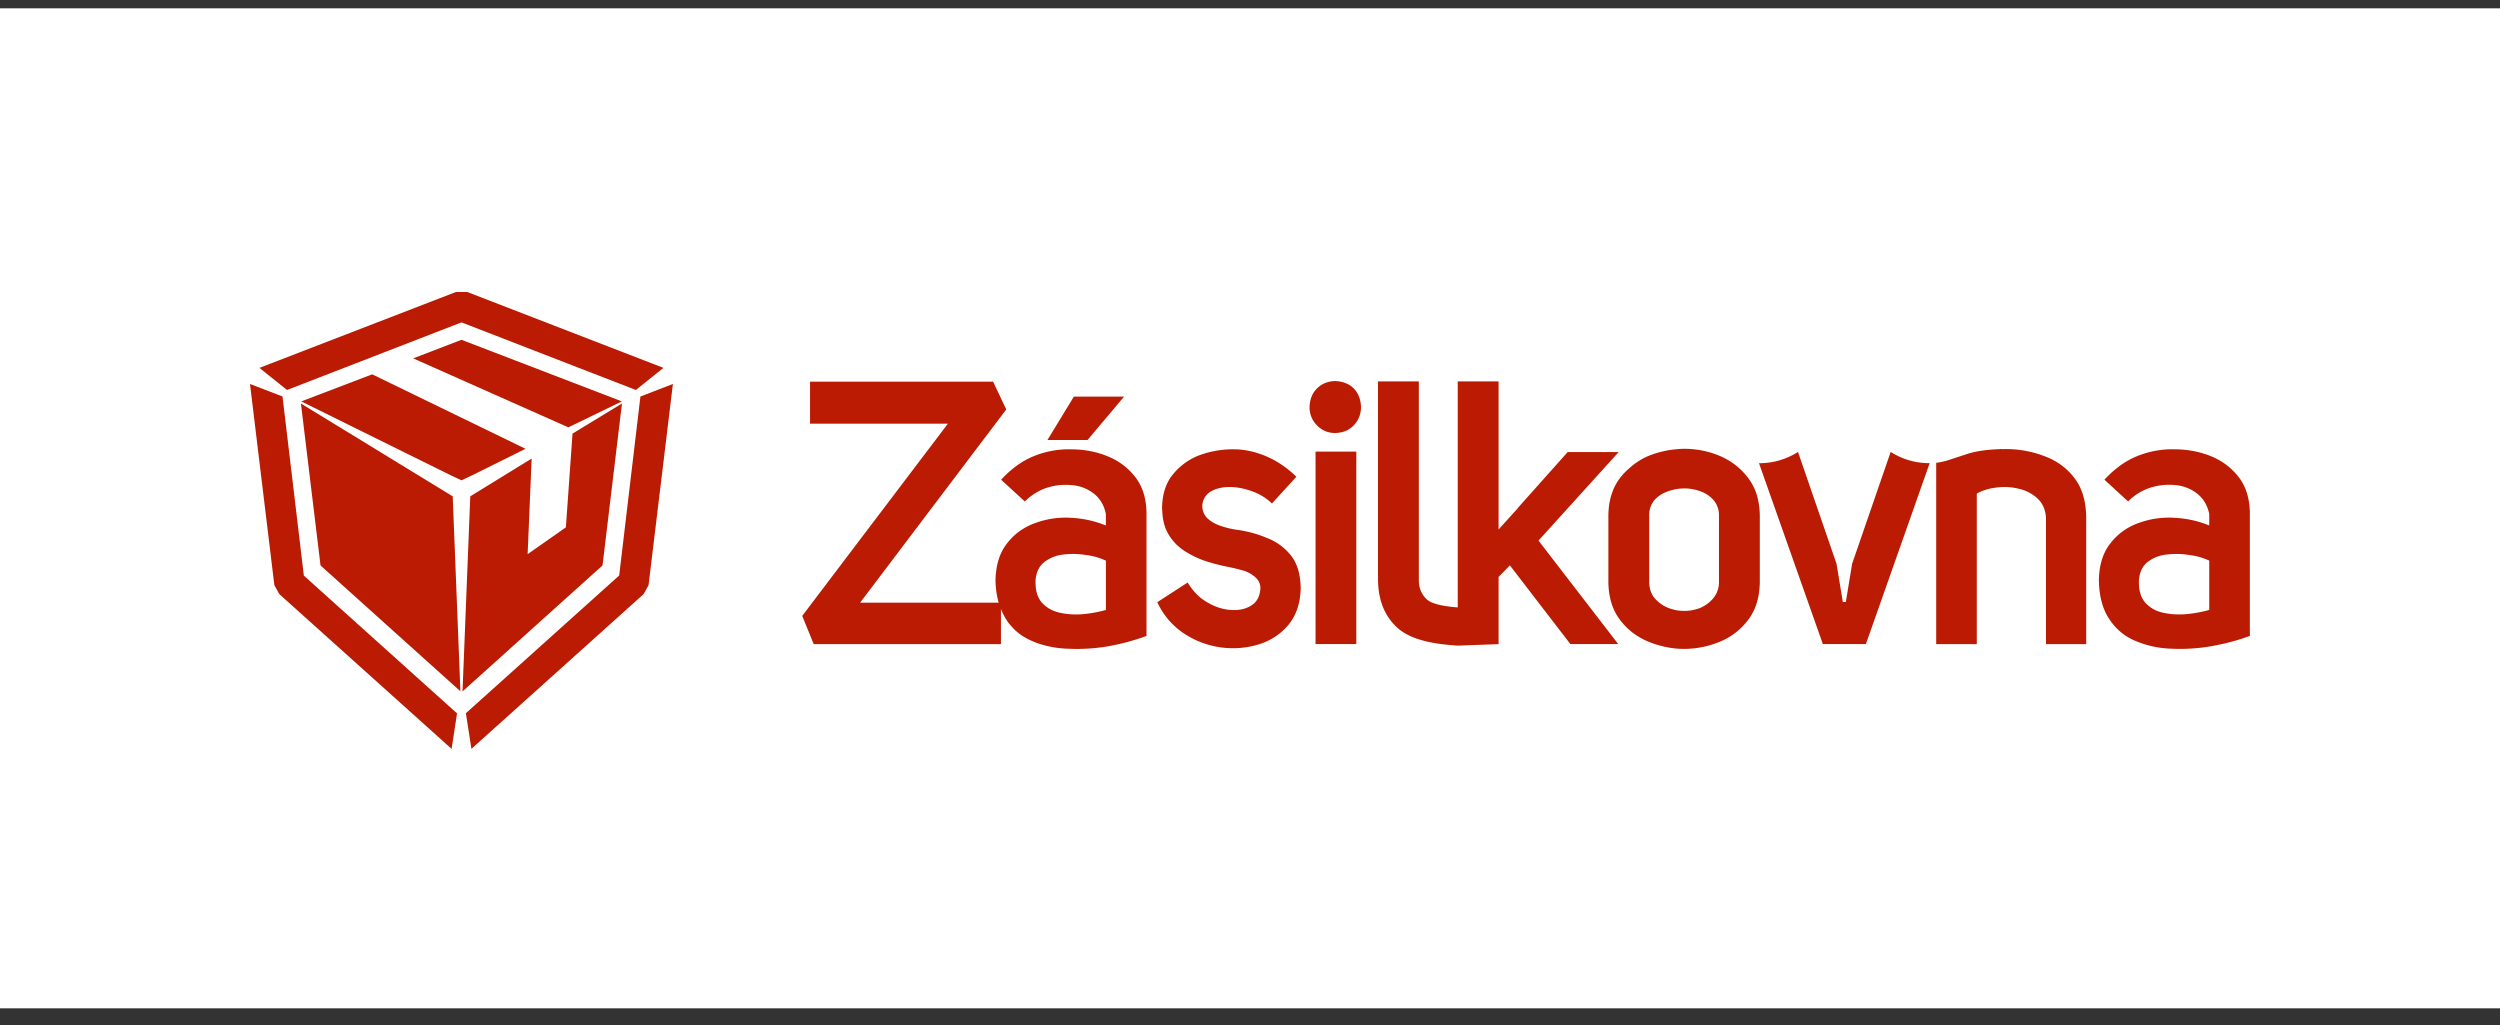 <svg xmlns="http://www.w3.org/2000/svg" width="100" height="41" fill="none">
    <rect width="100%" height="100%" fill="#333333" stroke="none"/>
    <path fill="#fff" d="M0 .333h100v40H0z"/>
    <g fill="#BA1B02" clip-path="url(#a)">
        <path d="m18.887 19.011-.428.202-.43-.202-5.978-2.955 2.836-1.083 6.133 2.979zm5.986-2.955-2.139 1.038-6.206-2.759 1.931-.743 6.415 2.464Z"/>
        <path d="m18.69 11.68 7.848 3.035-1.103.884-6.976-2.704-6.978 2.704-1.104-.884 7.857-3.034h.457Zm6.927 4.18 1.299-.501-.974 8.047-.197.357-6.888 6.191-.222-1.425 6.133-5.51.849-7.16ZM11.17 23.762l-.196-.357L10 15.359l1.3.5.854 7.166 6.127 5.51-.217 1.42z"/>
        <path d="m22.901 17.345 1.978-1.205-.778 6.478-5.6 5.039.31-7.804 2.455-1.51-.161 3.824 1.53-1.073zm-4.793 2.508.308 7.798-5.595-5.033-.784-6.478zM81.96 18.32q.666.3 1.073.878.401.576.415 1.484v5.082H81.84v-5.068q-.038-.483-.348-.763a1.6 1.6 0 0 0-.758-.387 2.4 2.4 0 0 0-.89-.043q-.454.058-.772.242v6.02h-1.624v-7.252a3 3 0 0 0 .424-.087q.258-.083.793-.26.504-.17 1.32-.2a.3.3 0 0 1 .105 0 4.3 4.3 0 0 1 1.87.354m-4.774.208-2.551 7.236h-1.72l-2.555-7.236a2.87 2.87 0 0 0 1.56-.45l1.541 4.473.252 1.528h.12l.252-1.528 1.542-4.474q.714.45 1.56.45ZM50.7 21.527q.57.228.942.697.37.474.386 1.284-.015.899-.477 1.469-.465.564-1.185.793a3.54 3.54 0 0 1-3.014-.436 3 3 0 0 1-1.06-1.247l1.215-.787q.304.513.773.787.474.282.95.31.483.038.823-.178.333-.207.363-.682a.56.56 0 0 0-.194-.439 1.3 1.3 0 0 0-.459-.266 8 8 0 0 0-.556-.14 8 8 0 0 1-.884-.217 3.8 3.8 0 0 1-.883-.4 2 2 0 0 1-.688-.683q-.23-.368-.26-.918v-.03a1 1 0 0 1-.01-.125q.015-.855.455-1.367a2.5 2.5 0 0 1 1.082-.758 3.9 3.9 0 0 1 1.329-.222q.622 0 1.275.269.656.272 1.232.828l-.977 1.071a2.15 2.15 0 0 0-.781-.483q-.45-.17-.899-.178-.435 0-.749.17a.69.69 0 0 0-.354.535.69.69 0 0 0 .193.541q.223.208.548.313.328.112.652.155.632.088 1.212.334m3.45-5.989q.28.29.289.752a1.03 1.03 0 0 1-.29.725q-.284.296-.749.305a.98.98 0 0 1-.72-.305 1.01 1.01 0 0 1-.298-.725q.009-.463.298-.752.282-.281.72-.296.468.015.75.296m4.16 8.758v-9.04h1.633v5.923l.767-.848.005-.015 1.99-2.232h2.04l-3.205 3.54 3.19 4.14h-1.914l-2.42-3.148-.453.462v2.687l-1.566.058h-.085a1 1 0 0 1-.105-.006l-.085-.009q-1.565-.111-2.209-.699-.764-.696-.772-1.928v-7.924h1.632v7.924q-.009.483.32.796c.178.166.631.278 1.237.319m-4.058 1.468h-1.63v-7.701h1.63zM43.501 17.6h-1.603l1.056-1.735h2.01z"/>
        <path fill-rule="evenodd" d="M89.994 20.508v4.928q-.698.26-1.516.407a7.2 7.2 0 0 1-1.609.105 4 4 0 0 1-1.454-.313 2.27 2.27 0 0 1-1.045-.875q-.401-.594-.415-1.565.02-.905.459-1.46a2.44 2.44 0 0 1 1.12-.811q.682-.252 1.426-.214.755.039 1.41.31v-.465q-.114-.526-.492-.816a1.64 1.64 0 0 0-.874-.337 2.5 2.5 0 0 0-1.016.114 2.2 2.2 0 0 0-.863.542l-.948-.87q.632-.681 1.343-.956a3.7 3.7 0 0 1 1.446-.26q.772 0 1.448.266.69.275 1.135.848.43.556.445 1.422m-1.624 1.917a2.6 2.6 0 0 0-.781-.222 3.2 3.2 0 0 0-.904-.024 1.5 1.5 0 0 0-.773.296q-.31.237-.354.72-.024.579.237.892a1.3 1.3 0 0 0 .705.416q.436.103.934.064.489-.044.936-.17zm-17.978-1.82v2.686q-.014.9-.453 1.487a2.67 2.67 0 0 1-1.121.88 3.74 3.74 0 0 1-1.782.284 4 4 0 0 1-1.12-.283 3 3 0 0 1-.624-.363 2.8 2.8 0 0 1-.504-.518q-.438-.588-.453-1.487v-2.683q.014-.884.454-1.472a2.5 2.5 0 0 1 .4-.421 2.7 2.7 0 0 1 .726-.468 3.8 3.8 0 0 1 1.12-.275q.174-.02.352-.02.75.005 1.43.295.69.304 1.122.89.222.298.333.66.111.372.12.808m-1.633.003a.92.92 0 0 0-.216-.603 1.2 1.2 0 0 0-.518-.348 1.8 1.8 0 0 0-.638-.12q-.18 0-.351.03a2 2 0 0 0-.325.09q-.32.111-.535.348a.94.94 0 0 0-.208.6v2.686q.009.372.207.624.217.255.536.395.155.058.325.096.173.03.35.03.326 0 .639-.126.31-.141.518-.395a1 1 0 0 0 .216-.624zM45.86 20.51v4.927a9 9 0 0 1-1.513.41 7.3 7.3 0 0 1-1.61.102 4.1 4.1 0 0 1-1.255-.228 3 3 0 0 1-.199-.082 2.3 2.3 0 0 1-.676-.43 3 3 0 0 1-.275-.305 2.7 2.7 0 0 1-.295-.544v1.405h-7.488l-.46-1.13 5.826-7.687h-5.513v-1.682h7.322l.526 1.112-5.846 7.73h5.542a3.5 3.5 0 0 1-.126-.913q.024-.904.462-1.46a2.42 2.42 0 0 1 1.121-.81 3.5 3.5 0 0 1 1.422-.214q.759.039 1.41.31v-.465q-.11-.526-.488-.816a1.6 1.6 0 0 0-.875-.334 2.5 2.5 0 0 0-1.018.111q-.194.065-.372.17-.266.15-.489.372l-.948-.87q.63-.681 1.34-.956a3.7 3.7 0 0 1 1.449-.26q.773 0 1.446.268.69.273 1.135.846.43.556.445 1.422Zm-1.624 1.916a2.6 2.6 0 0 0-.779-.223 3.2 3.2 0 0 0-.904-.023 1.5 1.5 0 0 0-.772.296.87.87 0 0 0-.299.433 1.1 1.1 0 0 0-.058.286q-.014.314.058.56.061.189.179.333.27.31.705.415.439.103.936.065.489-.044.934-.17z" clip-rule="evenodd"/>
    </g>
    <defs>
        <clipPath id="a">
            <path fill="#fff" d="M10 11.666h80v18.288H10z"/>
        </clipPath>
    </defs>
</svg>
